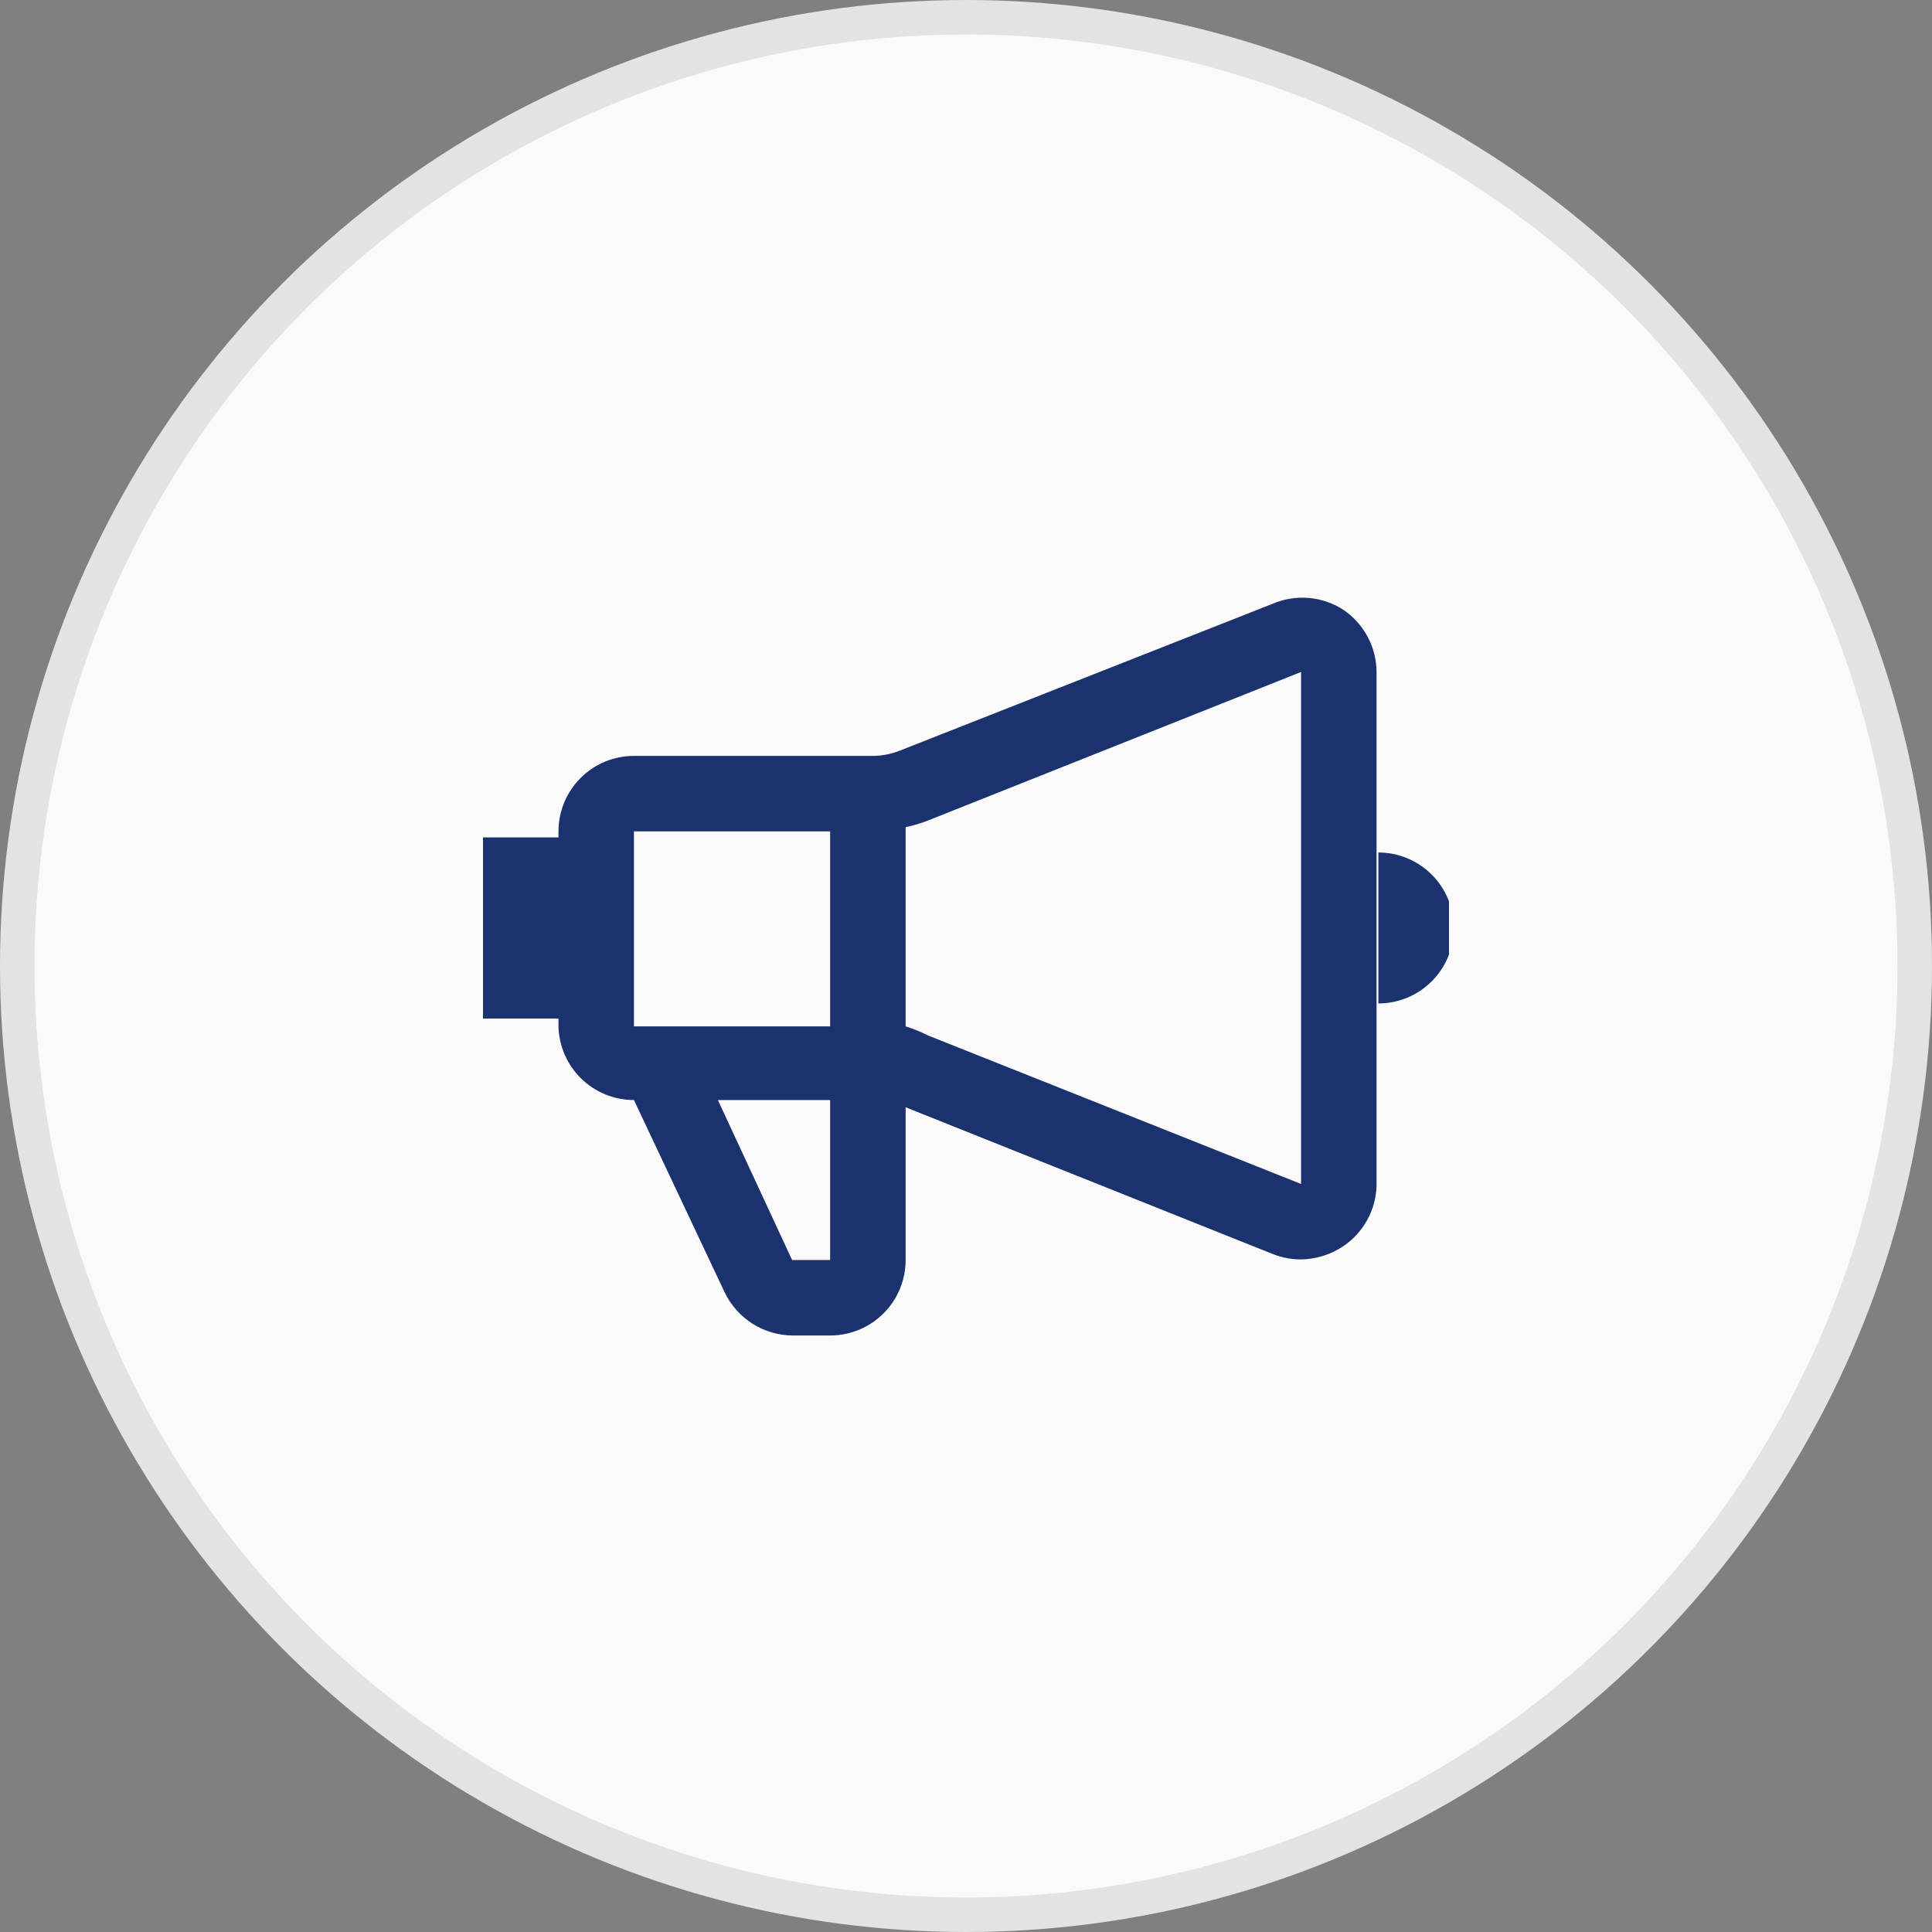 <?xml version="1.0" encoding="UTF-8"?> <svg xmlns="http://www.w3.org/2000/svg" width="56" height="56" viewBox="0 0 56 56" fill="none"><rect x="0" y="0" width="56" height="56" fill="#808080" stroke="none"/><circle cx="28" cy="28" r="27.5" fill="#FAFAFA" stroke="#E3E3E3"></circle><g clip-path="url(#clip0_3_98)"><path d="M38.938 17.675C38.637 17.48 38.293 17.363 37.936 17.332C37.579 17.302 37.219 17.359 36.89 17.5L26.093 21.753C25.837 21.857 25.564 21.91 25.288 21.91H18.375C17.795 21.91 17.238 22.14 16.828 22.551C16.418 22.961 16.188 23.517 16.188 24.098V24.273H14V29.523H16.188V29.75C16.201 30.321 16.438 30.864 16.846 31.263C17.255 31.662 17.804 31.885 18.375 31.885L21 37.45C21.178 37.825 21.458 38.142 21.807 38.365C22.157 38.588 22.563 38.707 22.977 38.71H24.08C24.657 38.705 25.209 38.473 25.616 38.063C26.022 37.654 26.25 37.1 26.25 36.523V32.095L36.89 36.348C37.152 36.452 37.431 36.505 37.712 36.505C38.15 36.498 38.575 36.364 38.938 36.12C39.225 35.926 39.463 35.666 39.63 35.361C39.797 35.057 39.89 34.717 39.9 34.37V19.478C39.898 19.122 39.81 18.771 39.642 18.457C39.474 18.143 39.233 17.875 38.938 17.675ZM24.062 24.098V29.75H18.375V24.098H24.062ZM24.062 36.523H22.96L20.808 31.885H24.062V36.523ZM26.898 30.013C26.69 29.906 26.473 29.819 26.25 29.75V23.975C26.471 23.93 26.688 23.865 26.898 23.783L37.712 19.478V34.318L26.898 30.013ZM39.953 24.71V29.085C40.533 29.085 41.089 28.855 41.499 28.444C41.91 28.034 42.14 27.478 42.14 26.898C42.14 26.317 41.91 25.761 41.499 25.351C41.089 24.941 40.533 24.71 39.953 24.71Z" fill="#1C326F"></path></g><defs><clipPath id="clip0_3_98"><rect width="28" height="28" fill="white" transform="translate(14 14)"></rect></clipPath></defs></svg> 